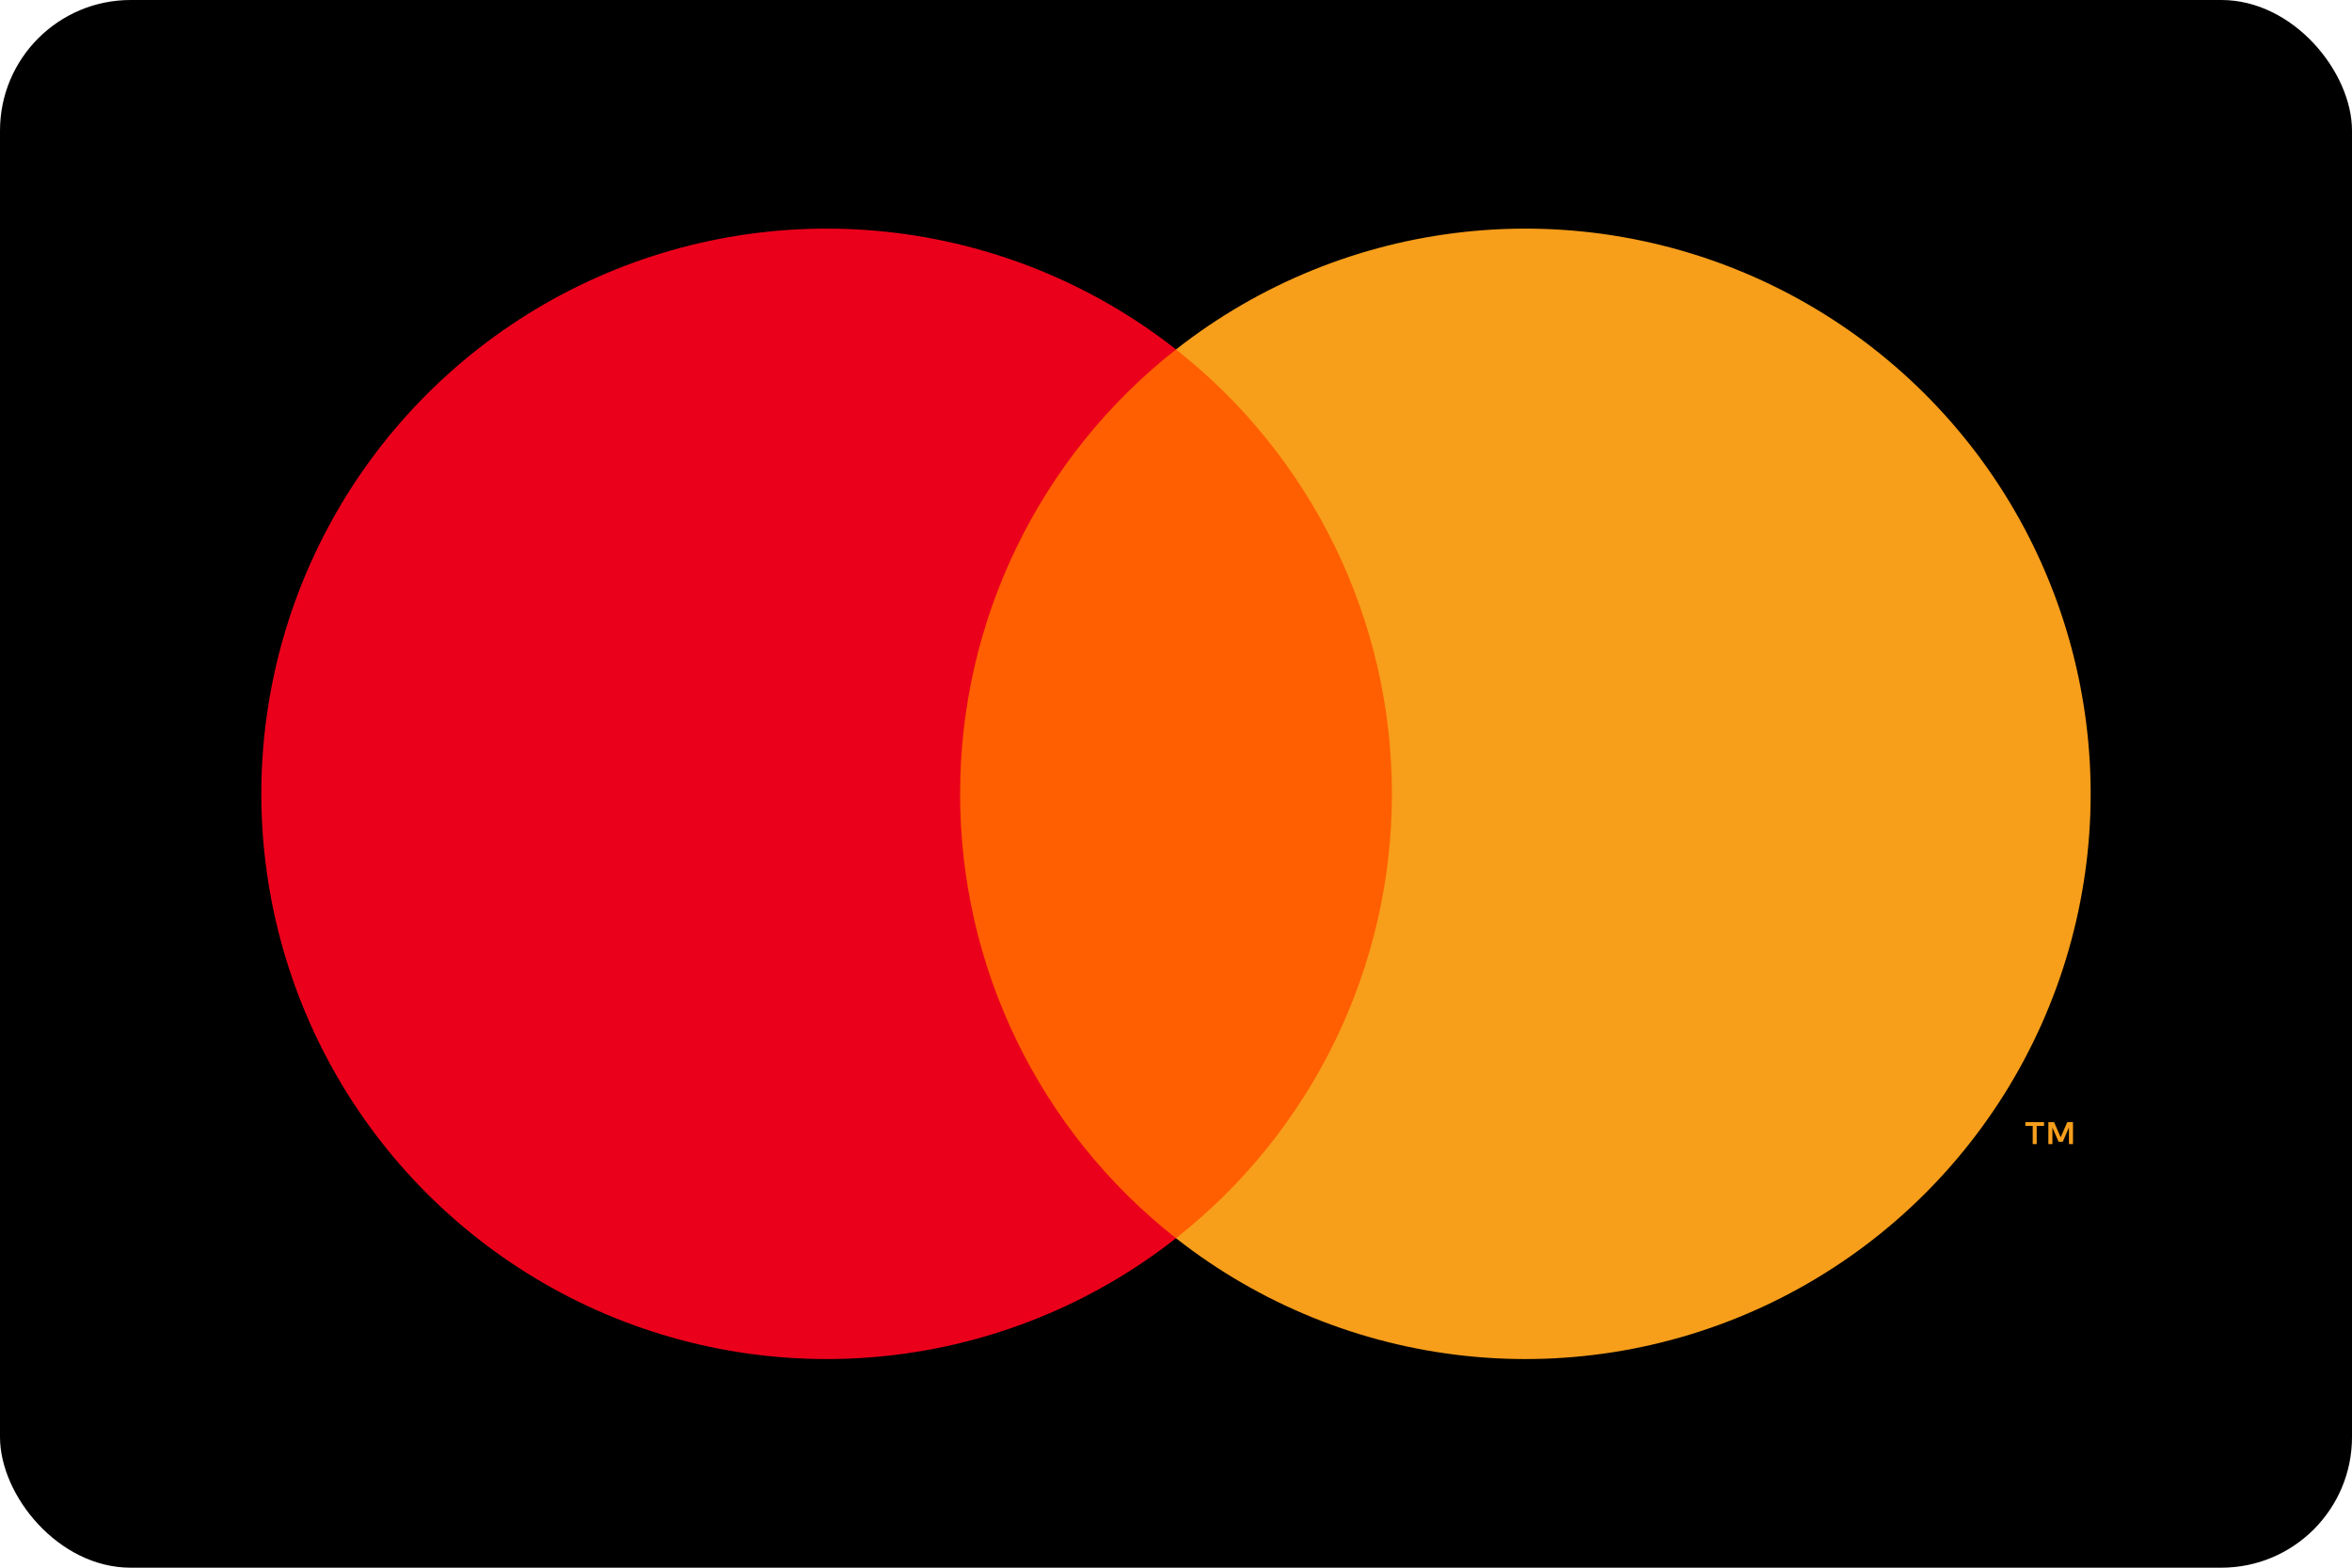 <svg width="72" height="48" viewBox="0 0 72 48" fill="none" xmlns="http://www.w3.org/2000/svg">
<rect width="72" height="48" rx="4" fill="black"/>
<path d="M43.571 10.7H28.429V37.912H43.571V10.7Z" fill="#FF5F00"/>
<path d="M29.391 24.306C29.388 21.685 29.982 19.098 31.127 16.741C32.272 14.384 33.939 12.318 36 10.7C33.447 8.693 30.381 7.445 27.153 7.099C23.924 6.752 20.663 7.321 17.742 8.74C14.822 10.16 12.359 12.372 10.636 15.124C8.914 17.877 8 21.059 8 24.306C8 27.553 8.914 30.735 10.636 33.487C12.359 36.24 14.822 38.452 17.742 39.872C20.663 41.291 23.924 41.86 27.153 41.513C30.381 41.166 33.447 39.919 36 37.912C33.939 36.294 32.272 34.228 31.127 31.871C29.982 29.514 29.388 26.927 29.391 24.306Z" fill="#EB001B"/>
<path d="M64 24.306C64 27.553 63.086 30.735 61.364 33.487C59.641 36.24 57.178 38.452 54.258 39.871C51.337 41.291 48.076 41.86 44.847 41.513C41.619 41.166 38.553 39.919 36 37.912C38.06 36.292 39.725 34.226 40.87 31.869C42.015 29.512 42.61 26.926 42.61 24.306C42.61 21.686 42.015 19.1 40.87 16.743C39.725 14.386 38.06 12.32 36 10.7C38.553 8.693 41.619 7.445 44.847 7.099C48.076 6.752 51.337 7.321 54.258 8.74C57.178 10.16 59.641 12.372 61.364 15.124C63.086 17.877 64 21.059 64 24.306Z" fill="#F79E1B"/>
<path d="M62.348 35.03V34.473H62.573V34.359H62.001V34.473H62.226V35.03H62.348ZM63.459 35.03V34.358H63.284L63.082 34.82L62.88 34.358H62.705V35.03H62.829V34.523L63.018 34.96H63.146L63.335 34.522V35.03H63.459Z" fill="#F79E1B"/>
</svg>